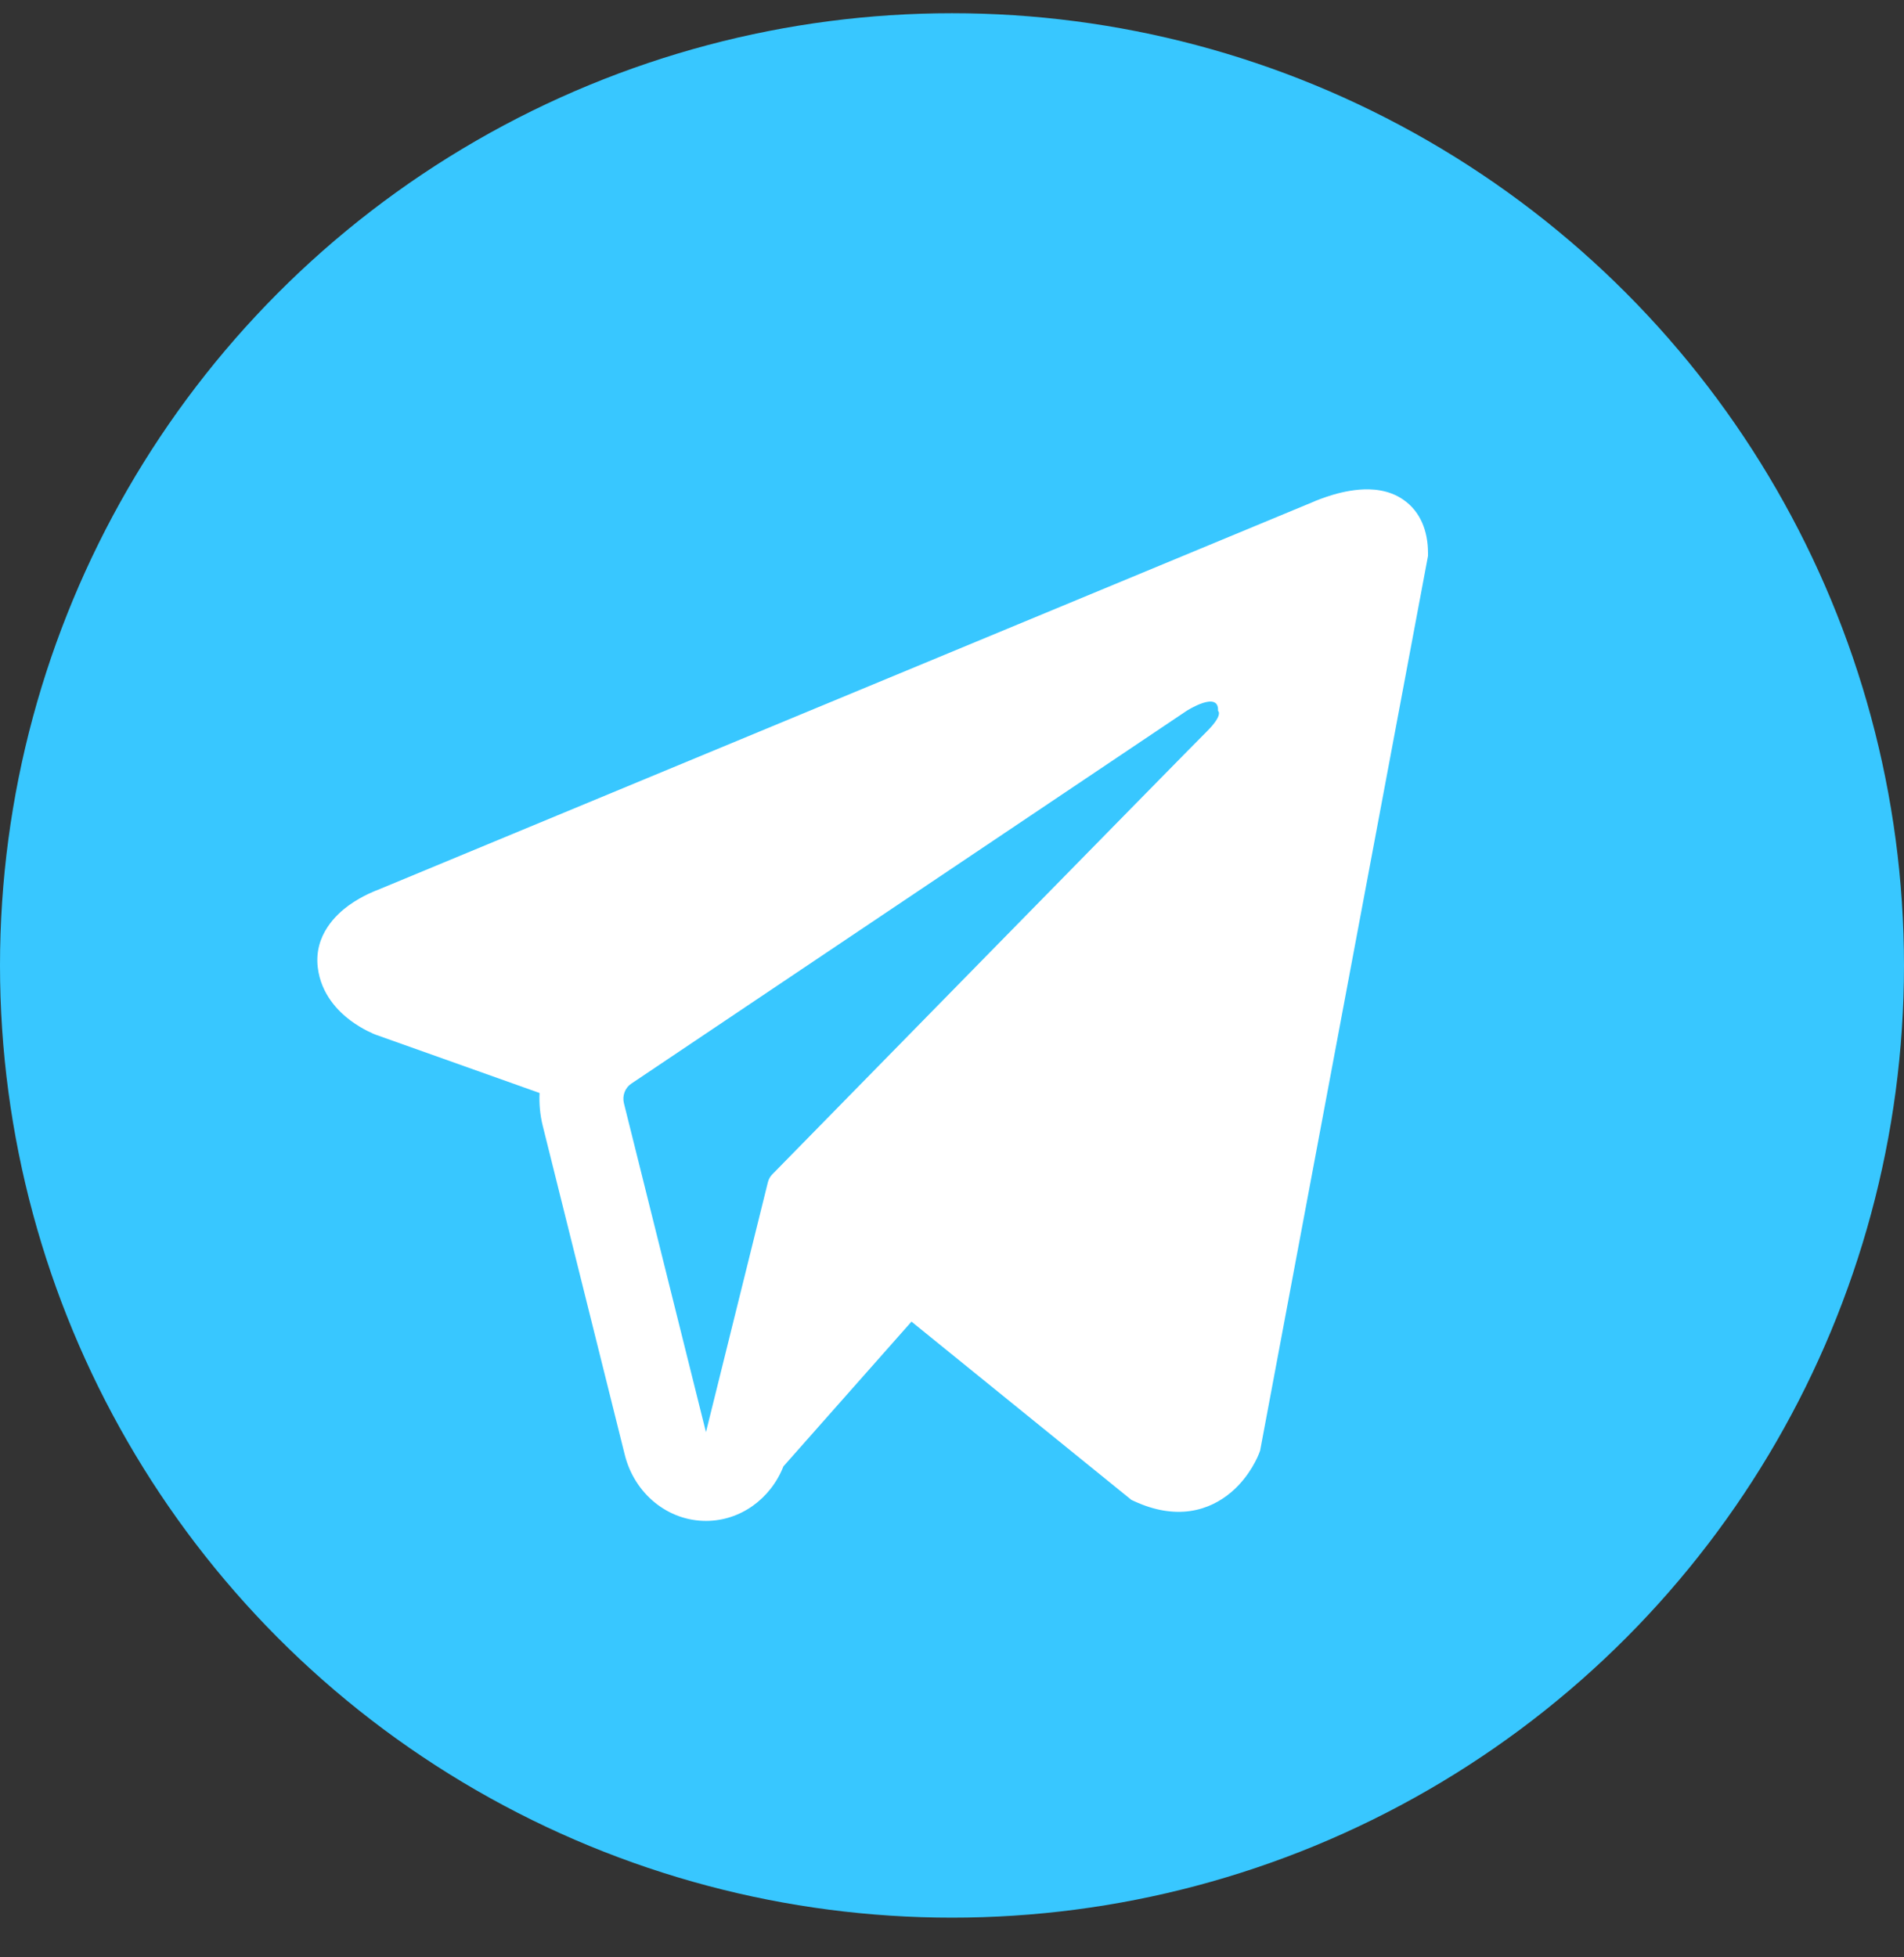 <svg width="36" height="37" viewBox="0 0 36 37" fill="none" xmlns="http://www.w3.org/2000/svg">
<rect x="0" y="0" width="36" height="37" fill="#333333" stroke="none"/>
<circle cx="18" cy="18.25" r="18" fill="#38C7FF"/>
<path fill-rule="evenodd" clip-rule="evenodd" d="M23.807 27.471L23.808 27.469L23.826 27.421L27 10.509V10.454C27 10.033 26.853 9.665 26.532 9.445C26.252 9.251 25.929 9.238 25.703 9.256C25.464 9.275 25.238 9.338 25.082 9.391C25.002 9.418 24.934 9.444 24.886 9.463C24.862 9.473 24.843 9.482 24.828 9.488L24.814 9.494L7.12 16.831L7.115 16.832C7.105 16.836 7.093 16.841 7.077 16.847C7.047 16.86 7.006 16.878 6.957 16.901C6.861 16.947 6.729 17.018 6.595 17.114C6.368 17.279 5.935 17.669 6.008 18.286C6.069 18.798 6.402 19.123 6.627 19.291C6.748 19.381 6.863 19.446 6.948 19.489C6.991 19.51 7.027 19.527 7.054 19.539C7.068 19.544 7.079 19.549 7.088 19.553L7.099 19.557L7.106 19.56L10.202 20.661C10.192 20.867 10.211 21.076 10.262 21.282L11.813 27.5C11.997 28.237 12.628 28.751 13.349 28.75C13.996 28.75 14.569 28.336 14.813 27.719L17.234 24.983L21.392 28.353L21.451 28.38C21.829 28.554 22.182 28.609 22.505 28.563C22.827 28.516 23.083 28.373 23.275 28.211C23.465 28.051 23.594 27.87 23.676 27.734C23.717 27.665 23.748 27.604 23.77 27.558C23.78 27.535 23.789 27.516 23.795 27.501L23.803 27.482L23.806 27.474L23.807 27.471ZM11.797 20.855C11.762 20.713 11.818 20.564 11.934 20.486L22.435 13.438C22.435 13.438 23.052 13.042 23.03 13.438C23.03 13.438 23.14 13.508 22.81 13.835C22.496 14.144 15.325 21.461 14.6 22.201C14.558 22.244 14.533 22.293 14.518 22.352L13.348 27.072L11.797 20.855Z" fill="white"/>
</svg>
